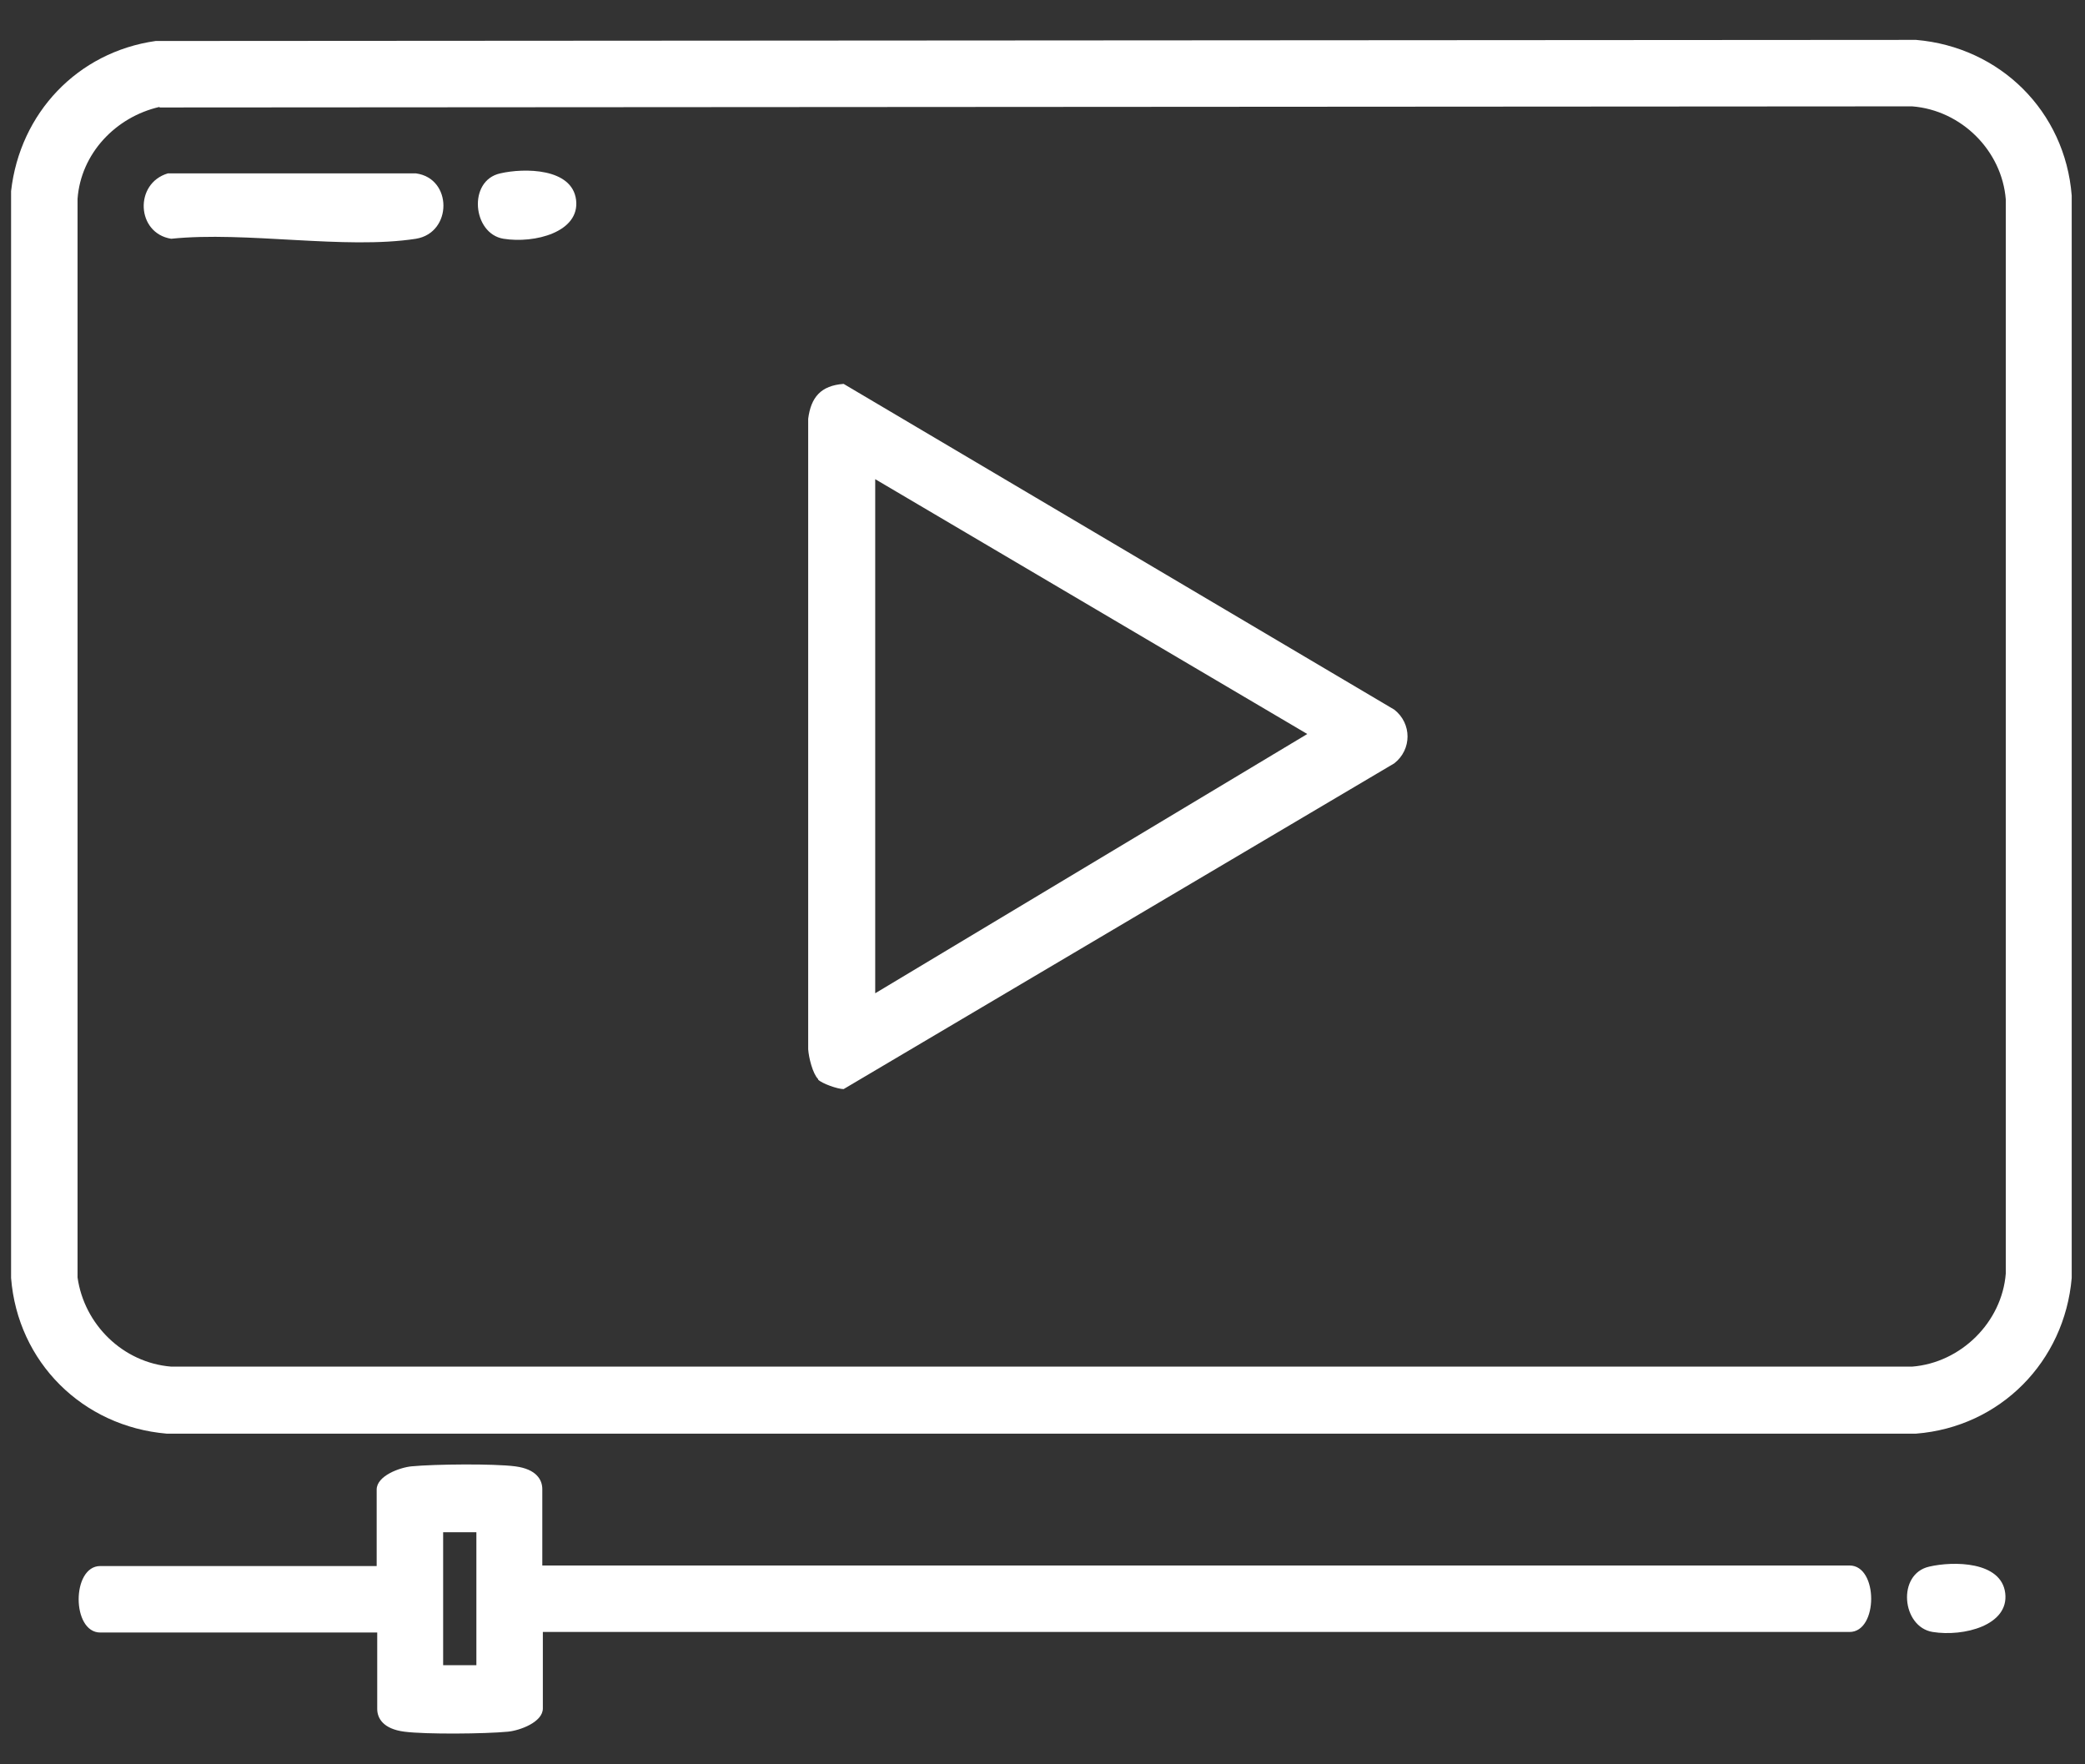 <?xml version="1.0" encoding="UTF-8"?>
<svg id="Calque_1" xmlns="http://www.w3.org/2000/svg" version="1.1" viewBox="0 0 376.4 318.5">
  <rect x="0" y="0" width="376.4" height="318.5" fill="#333333" stroke="none"/>
  <!-- Generator: Adobe Illustrator 29.0.0, SVG Export Plug-In . SVG Version: 2.1.0 Build 186)  -->
  <defs>
    <style>
      .st0 {
        fill: #fff;
      }
    </style>
  </defs>
  <path class="st0" d="M28.1,7.4l317.8-.2c15.2,1.3,26.9,12.9,28.1,28.1v195.4c-1.3,15.1-12.9,26.9-28.1,28.1H30.1c-15.2-1.3-26.9-12.9-28.1-28.1V34.5C3.6,20.4,14,9.4,28.1,7.4ZM28.8,19.3c-7.9,1.8-14.2,8.4-14.8,16.6v194.7c1.2,8.5,8.2,15.4,16.9,16.1h314.3c8.8-.7,16.2-8,16.9-16.8V36c-.7-8.8-8-16.1-16.9-16.8l-316.4.2Z"/>
  <path class="st0" d="M98,282.6h235.9c5.2,0,5.2,12,0,12H98v13.8c0,2.5-4.2,4-6.3,4.2-4.2.4-14.8.5-18.7,0s-4.9-2.5-4.9-4.1v-13.8H18.1c-5.2,0-5.2-12,0-12h49.9v-13.8c0-2.5,4.2-4,6.3-4.2,4.2-.4,14.8-.5,18.7,0s4.9,2.5,4.9,4.1v13.8ZM86,276.6h-6v24h6v-24Z"/>
  <path class="st0" d="M348.3,282.8c4.3-1,13-1,13.7,4.8s-7.5,7.9-13.1,7-6.5-10.5-.6-11.8Z"/>
  <path class="st0" d="M147.7,194.8c-1-1-1.7-3.9-1.8-5.4v-113.8c.5-3.9,2.3-6,6.4-6.3l99.4,58.8c3.2,2.5,3.2,7.2,0,9.7l-99.4,58.8c-1.1,0-3.9-1-4.6-1.7ZM158,86.5v92.8l78-46.8-78-46Z"/>
  <path class="st0" d="M30.3,31.3h44.8c6.6.9,6.6,10.7,0,11.8-12.9,2-30.7-1.4-44.2,0-6.3-1-6.7-10-.6-11.8Z"/>
  <path class="st0" d="M90.3,31.3c4.3-1,13-1,13.7,4.8s-7.5,7.9-13.1,7-6.5-10.5-.6-11.8Z"/>
</svg>